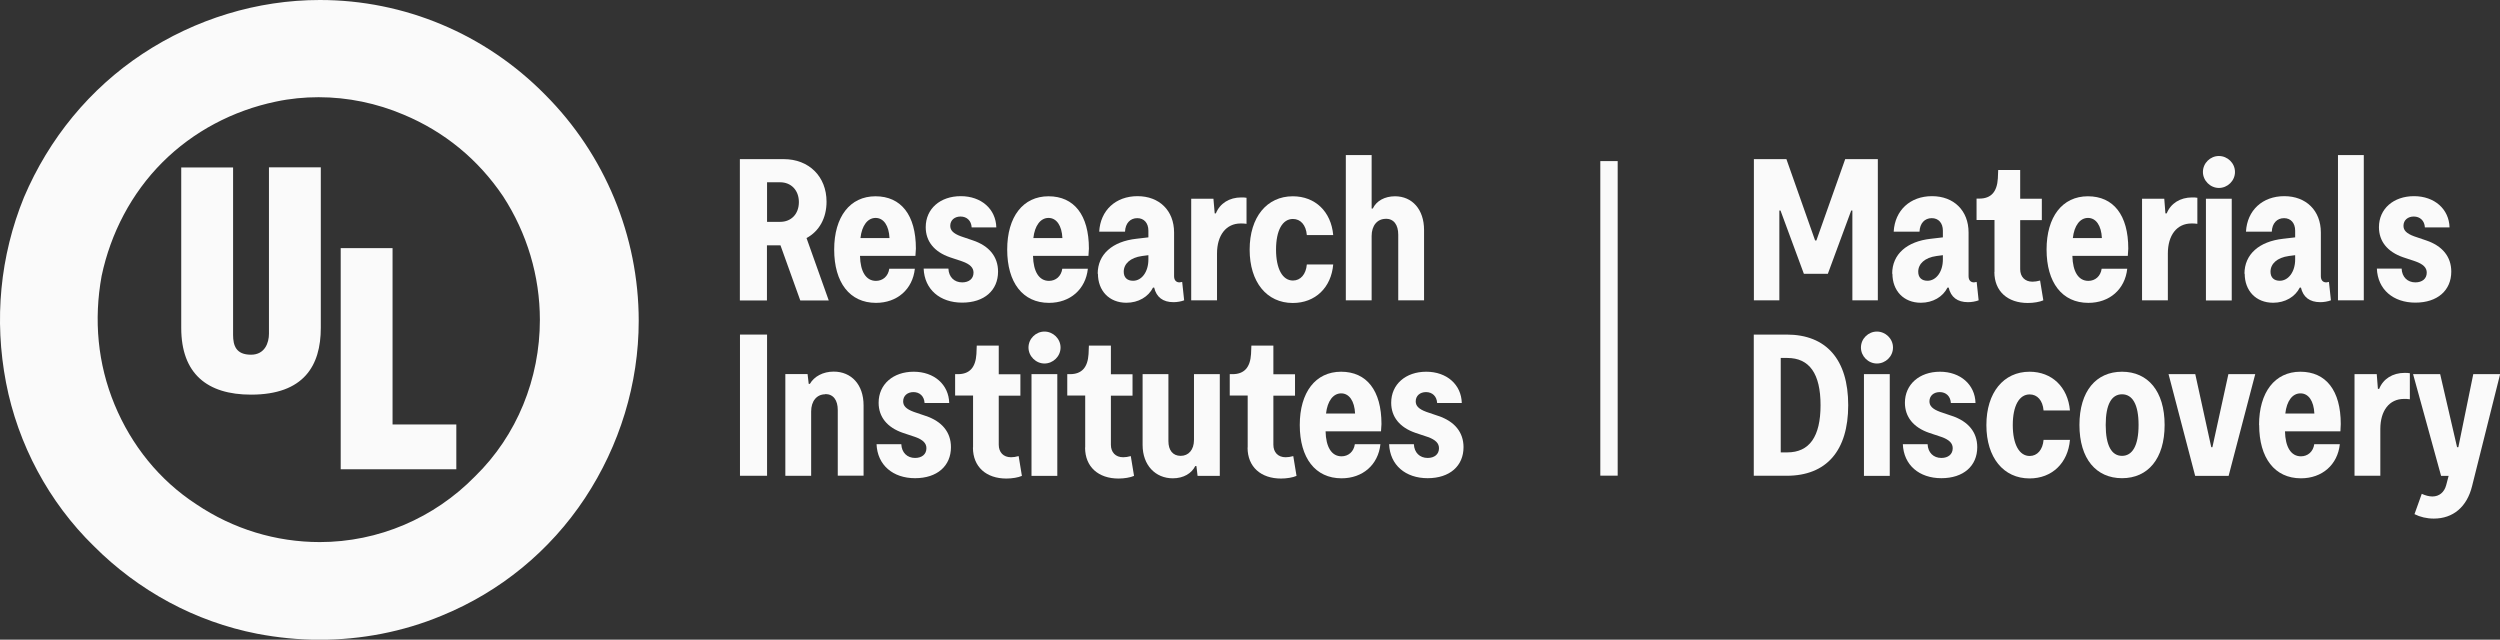 <?xml version="1.0" encoding="UTF-8"?>
<svg id="Layer_2" data-name="Layer 2" xmlns="http://www.w3.org/2000/svg" viewBox="0 0 216.02 55.27">
  <rect x="0" y="0" width="216.02" height="55.27" fill="#333333" stroke="none"/>
  <defs>
    <style>
      .cls-1 {
        fill: #fafafa;
      }
    </style>
  </defs>
  <g id="Layer_1-2" data-name="Layer 1">
    <g>
      <path class="cls-1" d="M27.72,14.46h-4.48v14.38c0,.77-.35,1.81-1.55,1.81-1.29,0-1.55-.78-1.55-1.72v-14.46h-4.48v13.86c0,3.96,2.24,5.77,6.03,5.77,4.56,0,6.03-2.5,6.03-5.77v-13.86M33.92,21.44h-4.48v19.11h9.99v-3.87h-5.51v-15.24M27.64,46.84c-3.79,0-7.49-1.12-10.68-3.27-3.18-2.07-5.6-5.08-7.06-8.61-1.46-3.53-1.81-7.32-1.12-11.11.78-3.7,2.58-7.15,5.25-9.82,2.67-2.67,6.11-4.48,9.81-5.25,1.22-.26,2.46-.38,3.69-.38,2.52,0,5.02.52,7.33,1.5,3.53,1.47,6.46,3.87,8.61,7.06,2.07,3.19,3.18,6.89,3.18,10.68,0,5.08-1.98,9.99-5.6,13.52-3.53,3.61-8.35,5.68-13.43,5.68M27.64,0c-5.42,0-10.76,1.64-15.32,4.65-4.56,3.01-8.09,7.32-10.25,12.4C0,22.13-.52,27.64.52,33.06c1.03,5.34,3.7,10.33,7.58,14.12,3.87,3.88,8.78,6.54,14.12,7.58,1.78.34,3.59.52,5.39.52,3.61,0,7.21-.69,10.53-2.07,5.08-2.07,9.38-5.6,12.4-10.16,3.01-4.56,4.65-9.9,4.65-15.33,0-7.32-2.93-14.38-8.09-19.54C41.93,2.93,34.95,0,27.64,0"/>
      <g>
        <path class="cls-1" d="M151.54,13.75h2.82l2.48,7.03h.11l2.49-7.03h2.82v12.2h-2.2v-7.76h-.1l-2.02,5.47h-2.07l-2.02-5.47h-.1v7.76h-2.2v-12.2Z"/>
        <path class="cls-1" d="M163.5,23.65c0-1.67,1.25-2.79,3.35-3.02l1.03-.12v-.58c0-.66-.38-1.08-.96-1.08-.61,0-1.03.44-1.06,1.17h-2.23c.1-1.85,1.43-3.07,3.31-3.07s3.16,1.24,3.16,3.14v3.77c0,.33.16.54.47.54.05,0,.14-.02.23-.04l.17,1.59c-.26.1-.61.16-.92.16-.92,0-1.48-.44-1.67-1.26h-.1c-.4.8-1.27,1.31-2.3,1.31-1.5,0-2.46-1.05-2.46-2.51ZM166.55,24.26c.75,0,1.33-.78,1.33-1.83v-.38l-.54.07c-1.03.14-1.59.68-1.59,1.36,0,.51.31.78.8.78Z"/>
        <path class="cls-1" d="M172.34,23.49v-4.48h-1.55v-1.85h.24c1.01,0,1.53-.58,1.6-1.74l.03-.73h1.9v2.48h1.87v1.85h-1.87v4.24c0,.65.4,1.08,1.06,1.08.19,0,.42-.03.66-.1l.28,1.71c-.31.14-.84.23-1.34.23-1.74,0-2.89-1.01-2.89-2.67Z"/>
        <path class="cls-1" d="M176.84,21.56c0-2.82,1.36-4.6,3.57-4.6s3.49,1.62,3.49,4.52l-.04.63h-4.79c.03,1.36.52,2.16,1.38,2.16.59,0,1.06-.4,1.15-1.05h2.21c-.19,1.78-1.53,2.95-3.36,2.95-2.27,0-3.61-1.76-3.61-4.6ZM181.62,20.57c-.05-1.08-.51-1.74-1.2-1.74s-1.19.66-1.31,1.74h2.51Z"/>
        <path class="cls-1" d="M185.09,17.17h1.92l.1,1.27h.11c.35-.87,1.17-1.38,2.2-1.38.17,0,.3,0,.45.03v2.25c-.19-.03-.31-.03-.51-.03-1.26,0-2.04,1.01-2.04,2.6v4.04h-2.23v-8.79Z"/>
        <path class="cls-1" d="M190.35,14.86c0-.77.64-1.38,1.38-1.38s1.39.61,1.39,1.38-.65,1.38-1.39,1.38-1.38-.63-1.38-1.38ZM190.61,17.17h2.23v8.79h-2.23v-8.79Z"/>
        <path class="cls-1" d="M193.94,23.65c0-1.67,1.26-2.79,3.35-3.02l1.03-.12v-.58c0-.66-.38-1.08-.96-1.08-.61,0-1.03.44-1.06,1.17h-2.23c.1-1.85,1.43-3.07,3.31-3.07s3.16,1.24,3.16,3.14v3.77c0,.33.16.54.47.54.05,0,.14-.02.23-.04l.17,1.59c-.26.1-.61.16-.92.16-.92,0-1.48-.44-1.67-1.26h-.1c-.4.8-1.27,1.31-2.3,1.31-1.5,0-2.46-1.05-2.46-2.51ZM196.99,24.26c.75,0,1.33-.78,1.33-1.83v-.38l-.54.07c-1.03.14-1.59.68-1.59,1.36,0,.51.31.78.8.78Z"/>
        <path class="cls-1" d="M202.02,13.4h2.23v12.55h-2.23v-12.55Z"/>
        <path class="cls-1" d="M205.38,23.21h2.14c.03.73.51,1.19,1.19,1.19.58,0,.98-.31.98-.84,0-.42-.28-.73-.99-.98l-1.05-.35c-1.36-.47-2.09-1.38-2.09-2.6,0-1.59,1.26-2.68,3.03-2.68s3.03,1.12,3.07,2.7h-2.13c-.03-.58-.42-.94-.96-.94-.51,0-.89.31-.89.8,0,.38.24.66.92.91l1.03.35c1.41.47,2.18,1.41,2.18,2.7,0,1.62-1.19,2.68-3.1,2.68s-3.26-1.13-3.33-2.95Z"/>
        <path class="cls-1" d="M151.54,28.91h2.84c3.43,0,5.32,2.16,5.32,6.1s-1.88,6.1-5.32,6.1h-2.84v-12.2ZM157.31,35.01c0-2.72-.96-4.08-2.88-4.08h-.56v8.16h.56c1.92,0,2.88-1.36,2.88-4.08Z"/>
        <path class="cls-1" d="M160.8,30.03c0-.77.64-1.38,1.38-1.38s1.39.61,1.39,1.38-.64,1.38-1.39,1.38-1.38-.63-1.38-1.38ZM161.06,32.33h2.23v8.79h-2.23v-8.79Z"/>
        <path class="cls-1" d="M164.42,38.38h2.14c.03.73.51,1.19,1.19,1.19.58,0,.98-.31.98-.84,0-.42-.28-.73-.99-.98l-1.05-.35c-1.36-.47-2.09-1.38-2.09-2.6,0-1.59,1.26-2.68,3.03-2.68s3.03,1.12,3.07,2.7h-2.13c-.03-.58-.42-.94-.96-.94-.51,0-.89.31-.89.8,0,.38.24.66.92.91l1.03.35c1.41.47,2.18,1.41,2.18,2.7,0,1.62-1.19,2.68-3.1,2.68s-3.26-1.13-3.33-2.95Z"/>
        <path class="cls-1" d="M171.64,36.72c0-2.79,1.48-4.6,3.73-4.6,1.93,0,3.31,1.32,3.49,3.35h-2.28c-.07-.87-.54-1.39-1.2-1.39-.91,0-1.46.99-1.46,2.65s.56,2.67,1.46,2.67c.66,0,1.13-.54,1.2-1.39h2.28c-.17,2-1.55,3.33-3.49,3.33-2.25,0-3.73-1.8-3.73-4.6Z"/>
        <path class="cls-1" d="M179.68,36.72c0-2.93,1.45-4.6,3.68-4.6s3.68,1.67,3.68,4.6-1.45,4.6-3.68,4.6-3.68-1.67-3.68-4.6ZM184.79,36.72c0-1.8-.54-2.65-1.43-2.65s-1.41.85-1.41,2.65.52,2.67,1.41,2.67,1.43-.87,1.43-2.67Z"/>
        <path class="cls-1" d="M187.37,32.33h2.32l1.38,6.31h.1l1.38-6.31h2.32l-2.3,8.79h-2.89l-2.3-8.79Z"/>
        <path class="cls-1" d="M195.2,36.72c0-2.82,1.36-4.6,3.57-4.6s3.49,1.62,3.49,4.52l-.03.63h-4.79c.03,1.36.52,2.16,1.38,2.16.59,0,1.06-.4,1.15-1.05h2.21c-.19,1.78-1.53,2.95-3.36,2.95-2.27,0-3.61-1.76-3.61-4.6ZM199.98,35.73c-.05-1.08-.5-1.74-1.2-1.74s-1.19.66-1.31,1.74h2.51Z"/>
        <path class="cls-1" d="M203.45,32.33h1.92l.1,1.27h.11c.35-.87,1.17-1.38,2.2-1.38.17,0,.3,0,.45.03v2.25c-.19-.03-.31-.03-.51-.03-1.26,0-2.04,1.01-2.04,2.6v4.04h-2.23v-8.79Z"/>
        <path class="cls-1" d="M208.63,44.43l.63-1.76c.3.14.63.23.92.23.59,0,1.03-.37,1.19-.98l.21-.8h-.65l-2.42-8.79h2.34l1.46,6.31h.11l1.29-6.31h2.32l-2.42,9.66c-.44,1.81-1.64,2.82-3.31,2.82-.61,0-1.19-.14-1.66-.38Z"/>
      </g>
      <g>
        <path class="cls-1" d="M63.94,13.75h3.78c2.18,0,3.7,1.5,3.7,3.68,0,1.41-.63,2.55-1.73,3.14l1.92,5.39h-2.46l-1.71-4.76h-1.17v4.76h-2.34v-12.2ZM69.03,17.46c0-1.01-.66-1.71-1.62-1.71h-1.13v3.42h1.13c.96,0,1.62-.68,1.62-1.71Z"/>
        <path class="cls-1" d="M72.08,21.56c0-2.82,1.36-4.6,3.57-4.6s3.49,1.62,3.49,4.52l-.04.63h-4.79c.03,1.36.52,2.16,1.38,2.16.59,0,1.06-.4,1.15-1.05h2.21c-.19,1.78-1.53,2.95-3.36,2.95-2.27,0-3.61-1.76-3.61-4.6ZM76.86,20.57c-.05-1.08-.51-1.74-1.2-1.74s-1.19.66-1.31,1.74h2.51Z"/>
        <path class="cls-1" d="M79.81,23.21h2.14c.03.73.51,1.19,1.19,1.19.58,0,.98-.31.98-.84,0-.42-.28-.73-.99-.98l-1.05-.35c-1.36-.47-2.09-1.38-2.09-2.6,0-1.59,1.25-2.68,3.03-2.68s3.03,1.12,3.07,2.7h-2.13c-.03-.58-.42-.94-.96-.94-.51,0-.89.31-.89.8,0,.38.24.66.92.91l1.03.35c1.41.47,2.18,1.41,2.18,2.7,0,1.62-1.19,2.68-3.1,2.68s-3.26-1.13-3.33-2.95Z"/>
        <path class="cls-1" d="M87.03,21.56c0-2.82,1.36-4.6,3.57-4.6s3.49,1.62,3.49,4.52l-.04.63h-4.79c.03,1.36.52,2.16,1.38,2.16.59,0,1.06-.4,1.15-1.05h2.21c-.19,1.78-1.53,2.95-3.36,2.95-2.27,0-3.61-1.76-3.61-4.6ZM91.8,20.57c-.05-1.08-.51-1.74-1.2-1.74s-1.19.66-1.31,1.74h2.51Z"/>
        <path class="cls-1" d="M94.85,23.65c0-1.67,1.26-2.79,3.35-3.02l1.03-.12v-.58c0-.66-.38-1.08-.96-1.08-.61,0-1.03.44-1.06,1.17h-2.23c.1-1.85,1.43-3.07,3.31-3.07s3.16,1.24,3.16,3.14v3.77c0,.33.16.54.47.54.05,0,.14-.02.23-.04l.17,1.59c-.26.1-.61.16-.92.16-.92,0-1.48-.44-1.67-1.26h-.1c-.4.8-1.27,1.31-2.3,1.31-1.5,0-2.46-1.05-2.46-2.51ZM97.91,24.26c.75,0,1.32-.78,1.32-1.83v-.38l-.54.07c-1.03.14-1.59.68-1.59,1.36,0,.51.31.78.8.78Z"/>
        <path class="cls-1" d="M102.93,17.17h1.92l.11,1.27h.1c.35-.87,1.17-1.38,2.2-1.38.17,0,.3,0,.45.03v2.25c-.19-.03-.31-.03-.51-.03-1.25,0-2.04,1.01-2.04,2.6v4.04h-2.23v-8.79Z"/>
        <path class="cls-1" d="M107.98,21.56c0-2.79,1.48-4.6,3.73-4.6,1.93,0,3.31,1.32,3.49,3.35h-2.28c-.07-.87-.54-1.39-1.2-1.39-.91,0-1.46.99-1.46,2.65s.56,2.67,1.46,2.67c.66,0,1.13-.54,1.2-1.39h2.28c-.17,2-1.55,3.33-3.49,3.33-2.25,0-3.73-1.8-3.73-4.6Z"/>
        <path class="cls-1" d="M119.74,18.91c-.73,0-1.22.58-1.22,1.48v5.56h-2.23v-12.55h2.23v4.62h.1c.31-.66,1.03-1.06,1.92-1.06,1.48,0,2.51,1.13,2.51,2.91v6.08h-2.23v-5.67c0-.85-.38-1.38-1.08-1.38Z"/>
        <path class="cls-1" d="M63.94,28.91h2.34v12.2h-2.34v-12.2Z"/>
        <path class="cls-1" d="M71.31,34.07c-.73,0-1.22.58-1.22,1.48v5.56h-2.23v-8.79h1.92l.1.85h.1c.37-.64,1.13-1.06,2.06-1.06,1.52,0,2.58,1.12,2.58,2.91v6.08h-2.23v-5.67c0-.85-.38-1.38-1.08-1.38Z"/>
        <path class="cls-1" d="M75.74,38.38h2.14c.03.73.51,1.19,1.19,1.19.58,0,.98-.31.98-.84,0-.42-.28-.73-.99-.98l-1.05-.35c-1.36-.47-2.09-1.38-2.09-2.6,0-1.59,1.25-2.68,3.03-2.68s3.03,1.12,3.07,2.7h-2.13c-.03-.58-.42-.94-.96-.94-.51,0-.89.31-.89.8,0,.38.24.66.92.91l1.03.35c1.41.47,2.18,1.41,2.18,2.7,0,1.62-1.19,2.68-3.1,2.68s-3.26-1.13-3.33-2.95Z"/>
        <path class="cls-1" d="M84.08,38.66v-4.48h-1.55v-1.85h.24c1.01,0,1.53-.58,1.6-1.74l.03-.73h1.9v2.48h1.87v1.85h-1.87v4.24c0,.65.4,1.08,1.06,1.08.19,0,.42-.03.66-.1l.28,1.71c-.31.14-.84.23-1.34.23-1.74,0-2.89-1.01-2.89-2.67Z"/>
        <path class="cls-1" d="M88.87,30.03c0-.77.64-1.38,1.38-1.38s1.39.61,1.39,1.38-.65,1.38-1.39,1.38-1.38-.63-1.38-1.38ZM89.13,32.33h2.23v8.79h-2.23v-8.79Z"/>
        <path class="cls-1" d="M93.77,38.66v-4.48h-1.55v-1.85h.24c1.01,0,1.53-.58,1.6-1.74l.03-.73h1.9v2.48h1.87v1.85h-1.87v4.24c0,.65.4,1.08,1.06,1.08.19,0,.42-.03.66-.1l.28,1.71c-.31.14-.84.23-1.34.23-1.74,0-2.89-1.01-2.89-2.67Z"/>
        <path class="cls-1" d="M98.73,38.45v-6.12h2.23v5.79c0,.78.38,1.27,1.06,1.27s1.15-.52,1.15-1.38v-5.68h2.23v8.79h-1.92l-.1-.85h-.1c-.31.63-1.01,1.06-1.94,1.06-1.5,0-2.61-1.13-2.61-2.88Z"/>
        <path class="cls-1" d="M107.81,38.66v-4.48h-1.55v-1.85h.24c1.01,0,1.53-.58,1.6-1.74l.03-.73h1.9v2.48h1.87v1.85h-1.87v4.24c0,.65.4,1.08,1.06,1.08.19,0,.42-.03.66-.1l.28,1.71c-.31.14-.84.23-1.34.23-1.74,0-2.89-1.01-2.89-2.67Z"/>
        <path class="cls-1" d="M112.31,36.72c0-2.82,1.36-4.6,3.57-4.6s3.49,1.62,3.49,4.52l-.04.63h-4.79c.03,1.36.52,2.16,1.38,2.16.59,0,1.06-.4,1.15-1.05h2.21c-.19,1.78-1.53,2.95-3.36,2.95-2.27,0-3.61-1.76-3.61-4.6ZM117.09,35.73c-.05-1.08-.51-1.74-1.2-1.74s-1.19.66-1.31,1.74h2.51Z"/>
        <path class="cls-1" d="M120.03,38.38h2.14c.03.73.51,1.19,1.19,1.19.58,0,.98-.31.98-.84,0-.42-.28-.73-.99-.98l-1.05-.35c-1.36-.47-2.09-1.38-2.09-2.6,0-1.59,1.25-2.68,3.03-2.68s3.03,1.12,3.07,2.7h-2.13c-.03-.58-.42-.94-.96-.94-.51,0-.89.31-.89.8,0,.38.24.66.92.91l1.03.35c1.41.47,2.18,1.41,2.18,2.7,0,1.62-1.19,2.68-3.1,2.68s-3.26-1.13-3.33-2.95Z"/>
      </g>
      <rect class="cls-1" x="138.28" y="13.92" width="1.5" height="27.18"/>
    </g>
  </g>
</svg>